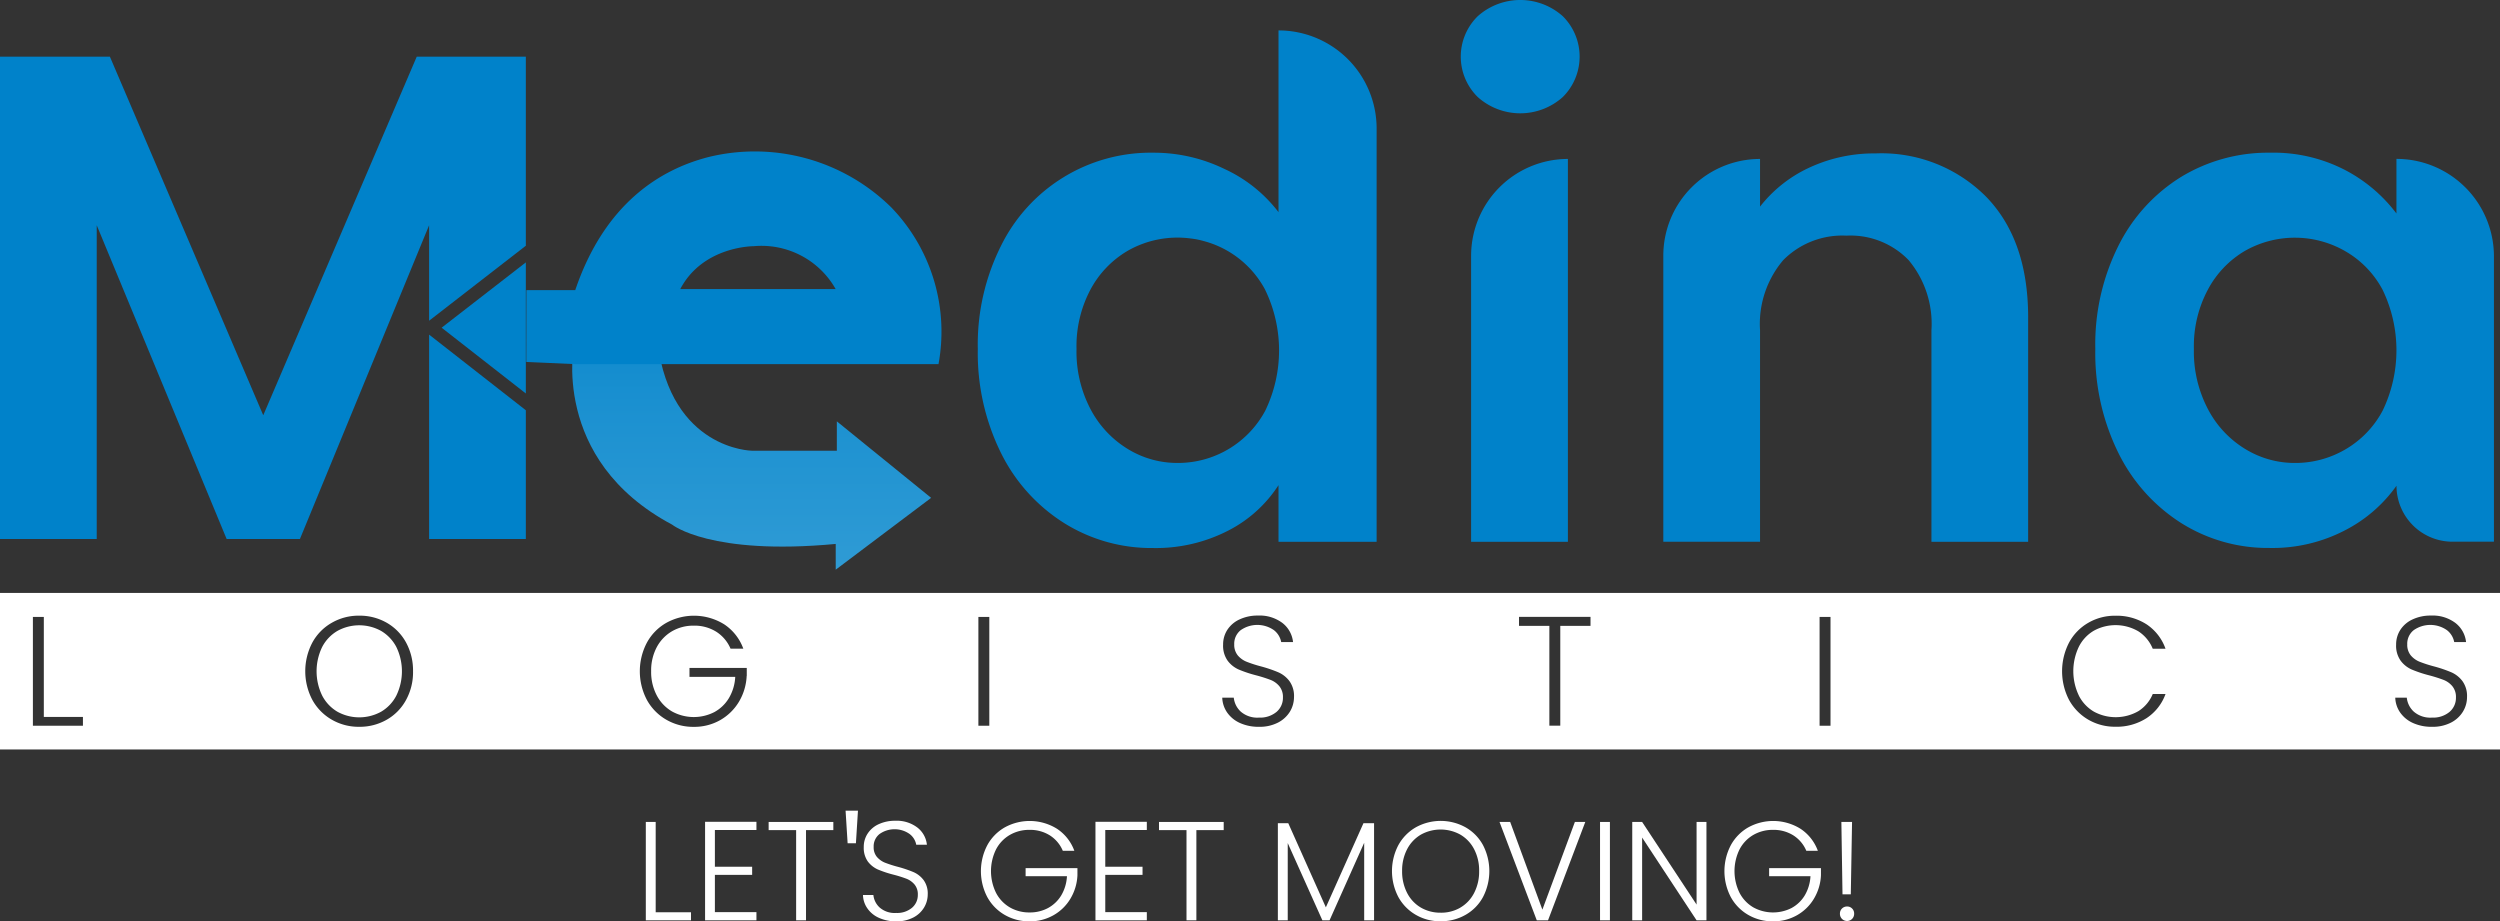 <?xml version="1.0" encoding="UTF-8"?>
<svg xmlns="http://www.w3.org/2000/svg" xmlns:xlink="http://www.w3.org/1999/xlink" width="200" height="73.715" viewBox="0 0 200 73.715">
  <rect x="0" y="0" width="200" height="73.715" fill="#333333" stroke="none"/>
  <defs>
    <linearGradient id="linear-gradient" x1="0.5" y1="-1.351" x2="0.5" y2="11.985" gradientUnits="objectBoundingBox">
      <stop offset="0.065" stop-color="#0082ca"></stop>
      <stop offset="0.13" stop-color="#1e92d1"></stop>
      <stop offset="0.207" stop-color="#3aa1d7"></stop>
      <stop offset="0.29" stop-color="#4facdc"></stop>
      <stop offset="0.382" stop-color="#5eb5e0"></stop>
      <stop offset="0.488" stop-color="#67bae2"></stop>
      <stop offset="0.645" stop-color="#6abbe3"></stop>
    </linearGradient>
  </defs>
  <g id="Medina_Final_logo" data-name="Medina Final logo" transform="translate(-107.8 -132.89)">
    <g id="Group_8" data-name="Group 8" transform="translate(107.8 132.89)">
      <g id="Group_3" data-name="Group 3">
        <g id="Group_1" data-name="Group 1" transform="translate(78.224)">
          <path id="Path_1" data-name="Path 1" d="M258.149,154.756a13.353,13.353,0,0,1,12.194-7.464,12.913,12.913,0,0,1,5.689,1.3,11.44,11.44,0,0,1,4.325,3.456V137.51h0a7.848,7.848,0,0,1,7.849,7.849v33.059h-7.849v-4.53a10.449,10.449,0,0,1-4.04,3.645,12.661,12.661,0,0,1-6.021,1.385,13.148,13.148,0,0,1-7.08-1.991,13.874,13.874,0,0,1-5.062-5.615,18.027,18.027,0,0,1-1.854-8.318A17.626,17.626,0,0,1,258.149,154.756Zm21.144,3.508a7.849,7.849,0,0,0-4.957-3.914,6.4,6.4,0,0,0-1-.195,8.024,8.024,0,0,0-5.046.985,7.921,7.921,0,0,0-2.96,3.071,9.645,9.645,0,0,0-1.133,4.783,9.88,9.88,0,0,0,1.133,4.836,8.17,8.17,0,0,0,2.987,3.176,7.567,7.567,0,0,0,3.951,1.106,7.918,7.918,0,0,0,7.027-4.177,11.1,11.1,0,0,0-.005-9.671Z" transform="translate(-256.3 -135.076)" fill="#0082ca"></path>
          <path id="Path_2" data-name="Path 2" d="M331.009,140.654a4.528,4.528,0,0,1,0-6.469,5.109,5.109,0,0,1,6.8,0,4.553,4.553,0,0,1,0,6.469,5.094,5.094,0,0,1-6.8,0Zm7.211,4.952v30.626h-7.743V153.349a7.749,7.749,0,0,1,7.743-7.743Z" transform="translate(-291.012 -132.89)" fill="#0082ca"></path>
          <path id="Path_3" data-name="Path 3" d="M386.226,159.646q3.366,3.453,3.371,9.645v17.968H381.86V170.344a7.952,7.952,0,0,0-1.823-5.615,6.471,6.471,0,0,0-4.978-1.96,6.653,6.653,0,0,0-5.057,1.96,7.89,7.89,0,0,0-1.854,5.615v16.914H360.41V164.371a7.74,7.74,0,0,1,7.738-7.738h0v3.814a10.686,10.686,0,0,1,3.951-3.124,12.285,12.285,0,0,1,5.283-1.133A11.8,11.8,0,0,1,386.226,159.646Z" transform="translate(-305.569 -143.917)" fill="#0082ca"></path>
          <path id="Path_4" data-name="Path 4" d="M427.854,163.544a13.608,13.608,0,0,1,5.031-5.531,13.4,13.4,0,0,1,7.106-1.933,12.45,12.45,0,0,1,5.995,1.38,12.251,12.251,0,0,1,4.119,3.482v-4.367h0a7.8,7.8,0,0,1,7.8,7.8V187.2h-3.319a4.48,4.48,0,0,1-4.477-4.477h0a11.468,11.468,0,0,1-4.119,3.566,12.569,12.569,0,0,1-6.052,1.412,13.015,13.015,0,0,1-7.048-1.991,13.916,13.916,0,0,1-5.031-5.615,18.024,18.024,0,0,1-1.844-8.318A17.61,17.61,0,0,1,427.854,163.544ZM449,167.052a7.75,7.75,0,0,0-2.987-3.092,8.083,8.083,0,0,0-8.017-.032A7.872,7.872,0,0,0,435.039,167a9.591,9.591,0,0,0-1.138,4.783,9.882,9.882,0,0,0,1.138,4.836,8.132,8.132,0,0,0,2.987,3.176,7.567,7.567,0,0,0,3.951,1.106,7.92,7.92,0,0,0,4.035-1.08,7.834,7.834,0,0,0,2.987-3.1,11.122,11.122,0,0,0,0-9.671Z" transform="translate(-336.614 -143.864)" fill="#0082ca"></path>
        </g>
        <path id="Path_5" data-name="Path 5" d="M194.861,184.9s-1.991,9.345,7.833,14.575c0,0,3.055,2.486,13.085,1.543v2.06l7.633-5.747-7.543-6.121v2.349h-6.811s-6.453-.084-7.533-8.66Z" transform="translate(-148.922 -157.503)" fill="url(#linear-gradient)"></path>
        <g id="Group_2" data-name="Group 2" transform="translate(0 4.535)">
          <path id="Path_6" data-name="Path 6" d="M172.97,183.71v16.351h7.738v-10.3Z" transform="translate(-138.641 -161.475)" fill="#0082ca"></path>
          <path id="Path_7" data-name="Path 7" d="M181.607,183.228V172.74l-6.737,5.225Z" transform="translate(-139.54 -156.284)" fill="#0082ca"></path>
          <path id="Path_8" data-name="Path 8" d="M142.129,162.623l7.738-6V141.5h-8.728L128.86,170.187,116.592,141.5H107.8v38.585h7.738v-25.1l10.393,25.1h5.863l10.335-25.1Z" transform="translate(-107.8 -141.5)" fill="#0082ca"></path>
        </g>
        <path id="Path_9" data-name="Path 9" d="M187.73,172.721l3.909.174h29.067a14.309,14.309,0,0,0-3.777-12.537,15.547,15.547,0,0,0-14.6-4.035c-3.866.985-8.328,3.708-10.683,10.651h-3.909m12.31-.084c1.817-3.45,5.873-3.429,5.873-3.429a6.812,6.812,0,0,1,6.558,3.429Z" transform="translate(-145.626 -143.765)" fill="#0082ca"></path>
      </g>
      <g id="Group_4" data-name="Group 4" transform="translate(0 47.435)">
        <path id="Path_10" data-name="Path 10" d="M161.037,228.3a3.619,3.619,0,0,0-3.487,0,3.2,3.2,0,0,0-1.222,1.285,4.454,4.454,0,0,0,0,3.893,3.212,3.212,0,0,0,1.222,1.291,3.619,3.619,0,0,0,3.487,0,3.179,3.179,0,0,0,1.222-1.291,4.454,4.454,0,0,0,0-3.893A3.233,3.233,0,0,0,161.037,228.3Z" transform="translate(-130.553 -225.264)" fill="#fff"></path>
        <path id="Path_11" data-name="Path 11" d="M107.8,222.94v12.521h200V222.94Zm6.632,10.625h-4v-8.707h.874v8h3.129v.706Zm25.853-2.065a4.014,4.014,0,0,1-1.543,1.58,4.332,4.332,0,0,1-2.207.569,4.288,4.288,0,0,1-2.191-.569,4.11,4.11,0,0,1-1.554-1.58,4.92,4.92,0,0,1,0-4.593,4.039,4.039,0,0,1,1.554-1.58,4.3,4.3,0,0,1,2.191-.569,4.346,4.346,0,0,1,2.207.569,4.048,4.048,0,0,1,1.543,1.58,4.677,4.677,0,0,1,.558,2.3A4.607,4.607,0,0,1,140.285,231.5Zm27.249-1.923a4.428,4.428,0,0,1-.622,2.075,4.125,4.125,0,0,1-1.5,1.464,4.186,4.186,0,0,1-2.112.537,4.288,4.288,0,0,1-2.191-.569,4.11,4.11,0,0,1-1.554-1.58,4.92,4.92,0,0,1,0-4.593,4.039,4.039,0,0,1,1.554-1.58,4.577,4.577,0,0,1,4.635.126,3.961,3.961,0,0,1,1.522,1.944h-1.022a2.982,2.982,0,0,0-1.138-1.354,3.273,3.273,0,0,0-1.8-.49,3.4,3.4,0,0,0-1.744.448,3.238,3.238,0,0,0-1.222,1.275,3.971,3.971,0,0,0-.448,1.923,4.013,4.013,0,0,0,.448,1.933,3.2,3.2,0,0,0,1.222,1.285,3.607,3.607,0,0,0,3.382.053,3.063,3.063,0,0,0,1.169-1.122,3.685,3.685,0,0,0,.506-1.7h-3.661v-.711h4.583v.637Zm19.411,3.988h-.874v-8.707h.874ZM211,232.427a2.407,2.407,0,0,1-.959.885,3.185,3.185,0,0,1-1.522.337,3.568,3.568,0,0,1-1.512-.3,2.49,2.49,0,0,1-1.027-.832,2.2,2.2,0,0,1-.4-1.2h.922a1.766,1.766,0,0,0,.558,1.117,2.014,2.014,0,0,0,1.459.479,2.056,2.056,0,0,0,1.4-.453,1.475,1.475,0,0,0,.516-1.154,1.357,1.357,0,0,0-.284-.9,1.738,1.738,0,0,0-.711-.511,11.4,11.4,0,0,0-1.169-.369,10.009,10.009,0,0,1-1.385-.464,2.224,2.224,0,0,1-.874-.7,2.059,2.059,0,0,1-.363-1.285,2.139,2.139,0,0,1,.348-1.2,2.319,2.319,0,0,1,.985-.827,3.375,3.375,0,0,1,1.459-.3,3.028,3.028,0,0,1,1.949.59,2.223,2.223,0,0,1,.853,1.528h-.948a1.565,1.565,0,0,0-.585-.953,2.317,2.317,0,0,0-2.65,0,1.382,1.382,0,0,0-.521,1.138,1.332,1.332,0,0,0,.284.885,1.806,1.806,0,0,0,.716.511,10.277,10.277,0,0,0,1.164.374,10.642,10.642,0,0,1,1.37.469,2.245,2.245,0,0,1,.885.706,2.031,2.031,0,0,1,.363,1.27A2.27,2.27,0,0,1,211,232.427Zm24.041-6.853h-2.418v7.986h-.874v-7.986h-2.428v-.722h5.721Zm19.2,7.991h-.874v-8.707h.874Zm19.864-2.418a3.115,3.115,0,0,0,1.2,1.285,3.647,3.647,0,0,0,3.577-.042,2.957,2.957,0,0,0,1.138-1.364h1.022a3.882,3.882,0,0,1-1.522,1.933,4.427,4.427,0,0,1-2.492.685,4.225,4.225,0,0,1-2.17-.569,4.116,4.116,0,0,1-1.533-1.575,4.992,4.992,0,0,1,0-4.588,4.023,4.023,0,0,1,1.533-1.58,4.212,4.212,0,0,1,2.17-.569,4.423,4.423,0,0,1,2.5.69,3.9,3.9,0,0,1,1.512,1.949h-1.022a3.011,3.011,0,0,0-1.138-1.385,3.613,3.613,0,0,0-3.577-.053,3.1,3.1,0,0,0-1.2,1.291,4.526,4.526,0,0,0,.005,3.893Zm30.736,1.28a2.407,2.407,0,0,1-.959.885,3.185,3.185,0,0,1-1.522.337,3.568,3.568,0,0,1-1.512-.3,2.49,2.49,0,0,1-1.027-.832,2.2,2.2,0,0,1-.4-1.2h.922a1.766,1.766,0,0,0,.558,1.117,2.014,2.014,0,0,0,1.459.479,2.055,2.055,0,0,0,1.4-.453,1.475,1.475,0,0,0,.516-1.154,1.357,1.357,0,0,0-.284-.9,1.738,1.738,0,0,0-.711-.511,11.4,11.4,0,0,0-1.169-.369,10.011,10.011,0,0,1-1.385-.464,2.223,2.223,0,0,1-.874-.7,2.058,2.058,0,0,1-.363-1.285,2.139,2.139,0,0,1,.348-1.2,2.319,2.319,0,0,1,.985-.827,3.375,3.375,0,0,1,1.459-.3,3.028,3.028,0,0,1,1.949.59,2.223,2.223,0,0,1,.853,1.528h-.948a1.565,1.565,0,0,0-.585-.953,2.317,2.317,0,0,0-2.65,0,1.382,1.382,0,0,0-.521,1.138,1.332,1.332,0,0,0,.284.885,1.806,1.806,0,0,0,.716.511,10.277,10.277,0,0,0,1.164.374,10.644,10.644,0,0,1,1.37.469,2.245,2.245,0,0,1,.885.706,2.031,2.031,0,0,1,.363,1.27A2.22,2.22,0,0,1,304.84,232.427Z" transform="translate(-107.8 -222.94)" fill="#fff"></path>
      </g>
      <g id="Group_7" data-name="Group 7" transform="translate(51.665 64.855)">
        <g id="Group_5" data-name="Group 5" transform="translate(0 0.806)">
          <path id="Path_12" data-name="Path 12" d="M206.665,264.947h2.829v.643H205.88v-7.87h.79v7.227Z" transform="translate(-205.88 -257.625)" fill="#fff"></path>
          <path id="Path_13" data-name="Path 13" d="M215.665,258.353v2.939h2.981v.653h-2.981v2.981h3.324v.653H214.88V257.7h4.109v.653Z" transform="translate(-210.139 -257.616)" fill="#fff"></path>
          <path id="Path_14" data-name="Path 14" d="M229.713,257.72v.653h-2.186v7.217h-.79v-7.217h-2.2v-.653Z" transform="translate(-214.711 -257.625)" fill="#fff"></path>
          <path id="Path_15" data-name="Path 15" d="M240.145,265.31a2.2,2.2,0,0,1-.927-.753,1.933,1.933,0,0,1-.358-1.08h.832a1.572,1.572,0,0,0,.506,1.006,1.821,1.821,0,0,0,1.317.432,1.844,1.844,0,0,0,1.264-.411,1.332,1.332,0,0,0,.469-1.043,1.224,1.224,0,0,0-.258-.816,1.628,1.628,0,0,0-.643-.464,10.134,10.134,0,0,0-1.059-.332,8.771,8.771,0,0,1-1.248-.416,2.064,2.064,0,0,1-.79-.632,1.88,1.88,0,0,1-.327-1.159,1.915,1.915,0,0,1,.316-1.085,2.082,2.082,0,0,1,.89-.748,3.08,3.08,0,0,1,1.317-.269,2.718,2.718,0,0,1,1.759.537,1.991,1.991,0,0,1,.769,1.38h-.853a1.384,1.384,0,0,0-.532-.859,2.083,2.083,0,0,0-2.4,0,1.249,1.249,0,0,0-.474,1.032,1.189,1.189,0,0,0,.258.8,1.7,1.7,0,0,0,.648.464,9.77,9.77,0,0,0,1.054.337,9.759,9.759,0,0,1,1.238.421,2.034,2.034,0,0,1,.8.637,1.825,1.825,0,0,1,.327,1.148,2.037,2.037,0,0,1-.295,1.048,2.141,2.141,0,0,1-.869.8,2.942,2.942,0,0,1-1.375.306A3.345,3.345,0,0,1,240.145,265.31Z" transform="translate(-221.487 -257.54)" fill="#fff"></path>
          <path id="Path_16" data-name="Path 16" d="M263.318,259.946a2.694,2.694,0,0,0-1.032-1.222,2.966,2.966,0,0,0-1.628-.442,3.089,3.089,0,0,0-1.575.406,2.871,2.871,0,0,0-1.1,1.154,3.939,3.939,0,0,0,0,3.482,2.886,2.886,0,0,0,1.1,1.159,3.089,3.089,0,0,0,1.575.406,3.058,3.058,0,0,0,1.48-.353,2.785,2.785,0,0,0,1.059-1.011,3.357,3.357,0,0,0,.458-1.538h-3.308v-.643h4.146v.574a3.987,3.987,0,0,1-.564,1.875,3.677,3.677,0,0,1-1.359,1.322,3.8,3.8,0,0,1-1.907.485,3.881,3.881,0,0,1-1.981-.511,3.687,3.687,0,0,1-1.4-1.428,4.471,4.471,0,0,1,0-4.151,3.651,3.651,0,0,1,1.4-1.428,4.134,4.134,0,0,1,4.188.121,3.573,3.573,0,0,1,1.375,1.754h-.927Z" transform="translate(-229.963 -257.554)" fill="#fff"></path>
          <path id="Path_17" data-name="Path 17" d="M274.955,258.353v2.939h2.981v.653h-2.981v2.981h3.324v.653H274.17V257.7h4.109v.653Z" transform="translate(-238.198 -257.616)" fill="#fff"></path>
          <path id="Path_18" data-name="Path 18" d="M289,257.72v.653h-2.186v7.217h-.79v-7.217h-2.2v-.653Z" transform="translate(-242.769 -257.625)" fill="#fff"></path>
          <path id="Path_19" data-name="Path 19" d="M309.566,257.91v7.77h-.79v-6.205l-2.771,6.205h-.574L302.66,259.5v6.179h-.79v-7.77h.832l3.008,6.732,3.008-6.732Z" transform="translate(-251.306 -257.715)" fill="#fff"></path>
          <path id="Path_20" data-name="Path 20" d="M321.112,265.077a3.687,3.687,0,0,1-1.4-1.427,4.471,4.471,0,0,1,0-4.151,3.688,3.688,0,0,1,1.4-1.428,4.115,4.115,0,0,1,3.972,0,3.638,3.638,0,0,1,1.4,1.428,4.512,4.512,0,0,1,0,4.151,3.6,3.6,0,0,1-1.4,1.427,3.919,3.919,0,0,1-1.991.511A3.829,3.829,0,0,1,321.112,265.077Zm3.556-.579a2.867,2.867,0,0,0,1.1-1.164,3.713,3.713,0,0,0,.406-1.765,3.655,3.655,0,0,0-.406-1.754,2.886,2.886,0,0,0-1.1-1.159,3.261,3.261,0,0,0-3.15,0,2.886,2.886,0,0,0-1.1,1.159,3.669,3.669,0,0,0-.406,1.754,3.727,3.727,0,0,0,.406,1.765,2.867,2.867,0,0,0,1.1,1.164,3.09,3.09,0,0,0,1.575.406A3.038,3.038,0,0,0,324.668,264.5Z" transform="translate(-259.508 -257.549)" fill="#fff"></path>
          <path id="Path_21" data-name="Path 21" d="M342.394,257.72l-2.981,7.87h-.9l-2.981-7.87h.853l2.576,7.016,2.6-7.016Z" transform="translate(-267.236 -257.625)" fill="#fff"></path>
          <path id="Path_22" data-name="Path 22" d="M351.59,257.72v7.87h-.79v-7.87Z" transform="translate(-274.462 -257.625)" fill="#fff"></path>
          <path id="Path_23" data-name="Path 23" d="M361.627,265.59h-.79l-4.356-6.621v6.621h-.79v-7.87h.79l4.356,6.611V257.72h.79Z" transform="translate(-276.776 -257.625)" fill="#fff"></path>
          <path id="Path_24" data-name="Path 24" d="M376.238,259.946a2.7,2.7,0,0,0-1.032-1.222,2.966,2.966,0,0,0-1.628-.442,3.089,3.089,0,0,0-1.575.406,2.872,2.872,0,0,0-1.1,1.154,3.939,3.939,0,0,0,0,3.482,2.886,2.886,0,0,0,1.1,1.159,3.27,3.27,0,0,0,3.055.053,2.785,2.785,0,0,0,1.059-1.011,3.357,3.357,0,0,0,.458-1.538h-3.308v-.643h4.146v.574a3.987,3.987,0,0,1-.564,1.875,3.677,3.677,0,0,1-1.359,1.322,3.8,3.8,0,0,1-1.907.485,3.881,3.881,0,0,1-1.981-.511,3.687,3.687,0,0,1-1.4-1.428,4.471,4.471,0,0,1,0-4.151,3.652,3.652,0,0,1,1.4-1.428,4.134,4.134,0,0,1,4.188.121,3.573,3.573,0,0,1,1.375,1.754h-.927Z" transform="translate(-283.402 -257.554)" fill="#fff"></path>
          <path id="Path_25" data-name="Path 25" d="M387.4,265.474a.568.568,0,0,1-.163-.416.558.558,0,0,1,.574-.574.541.541,0,0,1,.4.163.556.556,0,0,1,.163.411.568.568,0,0,1-.163.416.572.572,0,0,1-.811,0Zm.806-7.754-.1,5.789h-.664l-.09-5.789Z" transform="translate(-291.707 -257.625)" fill="#fff"></path>
        </g>
        <g id="Group_6" data-name="Group 6" transform="translate(15.982)">
          <path id="Path_26" data-name="Path 26" d="M237.21,256.01l-.163,2.607h-.664l-.163-2.607Z" transform="translate(-236.22 -256.01)" fill="#fff"></path>
        </g>
      </g>
    </g>
  </g>
</svg>

